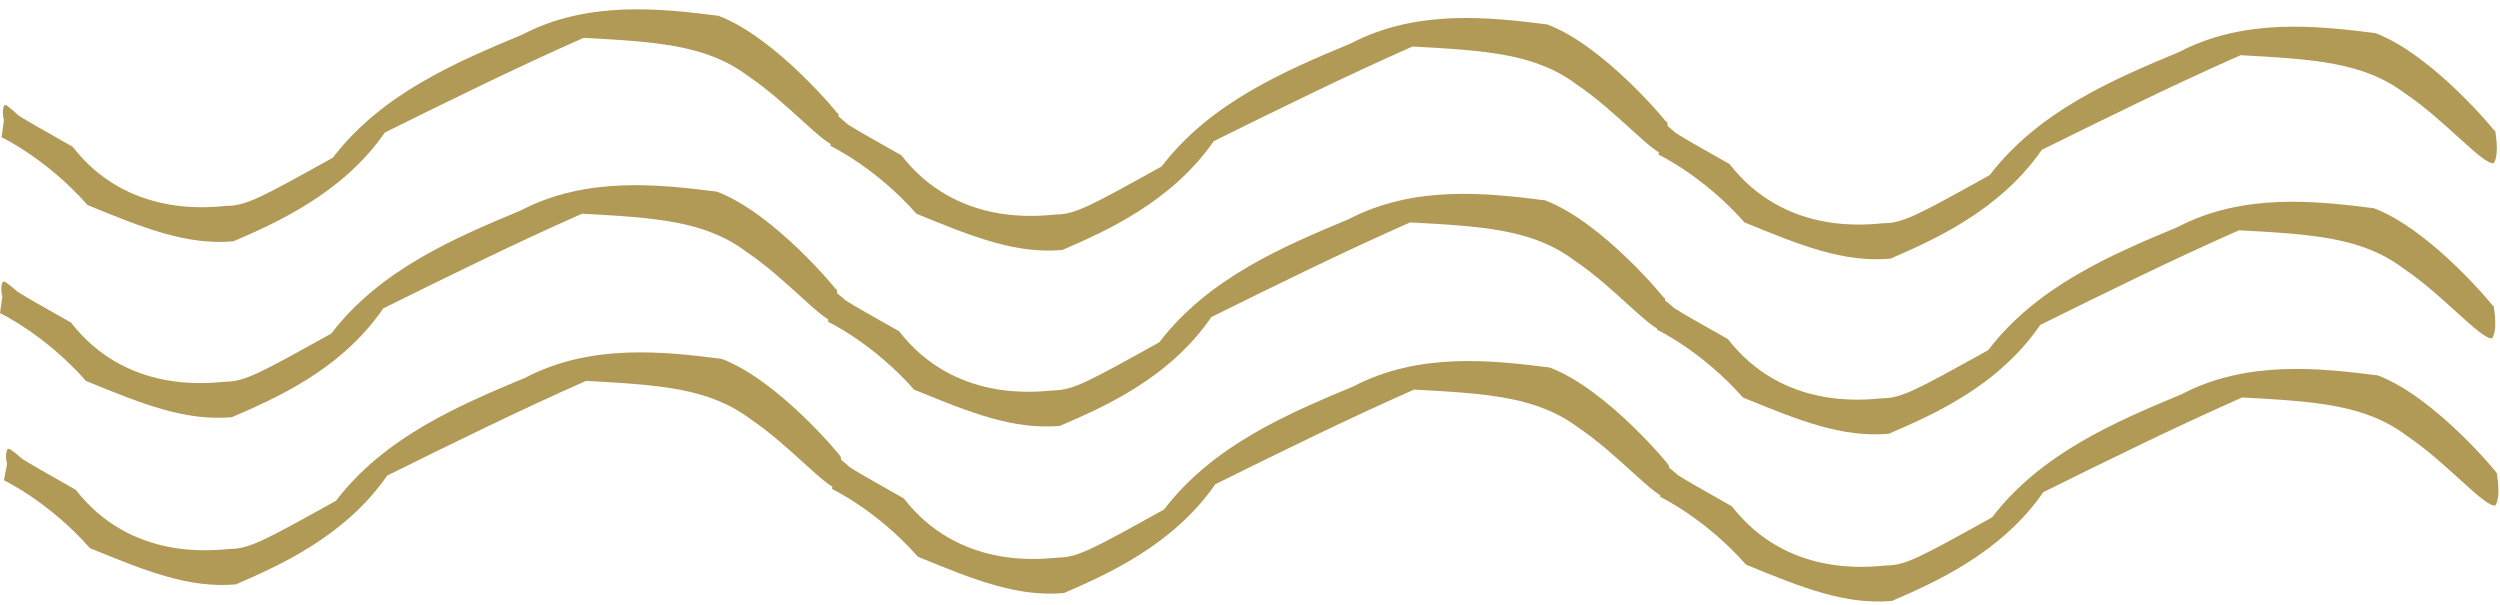 <?xml version="1.0" encoding="UTF-8"?><svg xmlns="http://www.w3.org/2000/svg" xmlns:xlink="http://www.w3.org/1999/xlink" height="76.7" preserveAspectRatio="xMidYMid meet" version="1.0" viewBox="0.0 -1.1 317.0 76.7" width="317.0" zoomAndPan="magnify"><g><g><g fill="#B19956"><g id="change1_3"><path d="M0.2,16.3c0,0,5.7,2.7,10.9,8.6c7.3,3,12.6,5.1,18.5,4.6c5.3-2.3,13.8-6,19.2-13.8 c8.3-4.1,16.6-8.2,25.2-12c9.3,0.5,15.6,0.9,20.8,4.8c5.1,3.4,9.9,9.1,11.3,8.9c0.6-0.9,0.4-2.8,0.2-4.1c-1-0.6-1.3,0.4-1.5,0.4 c0,0,1.1-0.8,1.4-0.4c0.4,0.4-7.7-9.6-15.1-12.4c-7.2-0.9-16.5-2-24.9,2.4c-8.4,3.5-17.8,7.5-24,15.6c-9,5-11,6.1-13.4,6.1 c-2.3,0.2-12.6,1.5-19.6-7.5c-8.2-4.6-6.8-4-7-4.1c0,0-1.1-1-1.5-1.2c-0.4,0-0.4,1.4-0.2,1.9"/><path d="M0,38.6c0,0,5.7,2.7,10.9,8.6c7.3,3,12.6,5.1,18.5,4.6c5.3-2.3,13.8-5.9,19.2-13.8 c8.3-4.1,16.6-8.2,25.2-12c9.3,0.5,15.6,0.9,20.8,4.8c5.1,3.4,9.9,9.1,11.3,8.9c0.6-0.9,0.4-2.8,0.2-4.1c-1-0.6-1.3,0.4-1.5,0.4 c0,0,1.1-0.8,1.4-0.4c0.4,0.4-7.7-9.6-15.1-12.4c-7.2-0.9-16.5-2-24.9,2.4c-8.4,3.5-17.8,7.5-24,15.6c-9,5-11,6.1-13.4,6.1 c-2.3,0.2-12.6,1.5-19.6-7.5c-8.2-4.6-6.8-4-7-4.1c0,0-1.1-1-1.5-1.1c-0.4,0-0.4,1.4-0.2,1.9"/><path d="M0.5,59.8c0,0,5.7,2.7,10.9,8.6c7.3,3,12.6,5.1,18.5,4.6c5.3-2.3,13.8-6,19.2-13.8 c8.3-4.1,16.6-8.2,25.2-12c9.3,0.5,15.6,0.9,20.8,4.8c5.1,3.4,9.9,9.1,11.3,8.9c0.6-0.9,0.4-2.8,0.2-4.1c-1-0.6-1.3,0.4-1.4,0.4 c0,0,1.1-0.8,1.4-0.4c0.4,0.4-7.7-9.6-15.1-12.4c-7.2-0.9-16.5-2-24.9,2.4c-8.4,3.5-17.8,7.5-24,15.6c-9,5-11,6.1-13.4,6.1 c-2.3,0.2-12.6,1.5-19.6-7.5c-8.2-4.6-6.8-4-7-4.1c0,0-1.1-1-1.5-1.1c-0.4,0-0.4,1.4-0.2,1.9"/></g><g id="change1_2"><path d="M105.3,17.4c0,0,5.7,2.7,10.9,8.6c7.3,3,12.6,5.1,18.5,4.6c5.3-2.3,13.8-6,19.2-13.8 c8.3-4.1,16.6-8.2,25.2-12c9.3,0.5,15.6,0.9,20.8,4.8c5.1,3.4,9.9,9.1,11.3,8.9c0.6-0.9,0.4-2.8,0.2-4.1c-1-0.6-1.3,0.4-1.5,0.4 c0,0,1.1-0.8,1.4-0.4c0.4,0.4-7.7-9.6-15.1-12.4c-7.2-0.9-16.5-2-24.9,2.4c-8.4,3.5-17.8,7.5-24,15.6c-9,5-11,6.1-13.4,6.1 c-2.3,0.2-12.6,1.5-19.6-7.5c-8.2-4.6-6.8-4-7-4.1c0,0-1.1-1-1.5-1.2c-0.4,0-0.4,1.4-0.2,1.9"/><path d="M105,39.7c0,0,5.7,2.7,10.9,8.6c7.3,3,12.6,5.1,18.5,4.6c5.3-2.3,13.8-5.9,19.2-13.8 c8.3-4.1,16.6-8.2,25.2-12c9.3,0.5,15.6,0.9,20.8,4.8c5.1,3.4,9.9,9.1,11.3,8.9c0.6-0.9,0.4-2.8,0.2-4.1c-1-0.6-1.3,0.4-1.5,0.4 c0,0,1.1-0.8,1.4-0.4c0.4,0.4-7.7-9.6-15.1-12.4c-7.2-0.9-16.5-2-24.9,2.4c-8.4,3.5-17.8,7.5-24,15.6c-9,5-11,6.1-13.4,6.1 c-2.3,0.2-12.6,1.5-19.6-7.5c-8.2-4.6-6.8-4-7-4.1c0,0-1.1-1-1.5-1.1c-0.4,0-0.4,1.4-0.2,1.9"/><path d="M105.5,60.9c0,0,5.7,2.7,10.9,8.6c7.3,3,12.6,5.1,18.5,4.6c5.3-2.3,13.8-6,19.2-13.8 c8.3-4.1,16.6-8.2,25.2-12c9.3,0.5,15.6,0.9,20.8,4.8c5.1,3.4,9.9,9.1,11.3,8.9c0.6-0.9,0.4-2.8,0.2-4.1c-1-0.6-1.3,0.4-1.4,0.4 c0,0,1.1-0.8,1.4-0.4c0.4,0.4-7.7-9.6-15.1-12.4c-7.2-0.9-16.5-2-24.9,2.4c-8.4,3.5-17.8,7.5-24,15.6c-9,5-11,6.1-13.4,6.1 c-2.3,0.2-12.6,1.5-19.6-7.5c-8.2-4.6-6.8-4-7-4.1c0,0-1.1-1-1.5-1.1c-0.4,0-0.4,1.4-0.2,1.9"/></g><g id="change1_1"><path d="M210.3,18.5c0,0,5.7,2.7,10.9,8.6c7.3,3,12.6,5.1,18.5,4.6c5.3-2.3,13.8-6,19.2-13.8 c8.3-4.1,16.6-8.2,25.2-12c9.3,0.5,15.6,0.9,20.8,4.8c5.1,3.4,9.9,9.1,11.3,8.9c0.6-0.9,0.4-2.8,0.2-4.1c-1-0.6-1.3,0.4-1.5,0.4 c0,0,1.1-0.8,1.4-0.4c0.4,0.4-7.7-9.6-15.1-12.4c-7.2-0.9-16.5-2-24.9,2.4c-8.4,3.5-17.8,7.5-24,15.6c-9,5-11,6.1-13.4,6.1 c-2.3,0.2-12.6,1.5-19.6-7.5c-8.2-4.6-6.8-4-7-4.1c0,0-1.1-1-1.5-1.2c-0.4,0-0.4,1.4-0.2,1.9"/><path d="M210.1,40.7c0,0,5.7,2.7,10.9,8.6c7.3,3,12.6,5.1,18.5,4.6c5.3-2.3,13.8-5.9,19.2-13.8 c8.3-4.1,16.6-8.2,25.2-12c9.3,0.5,15.6,0.9,20.8,4.8c5.1,3.4,9.9,9.1,11.3,8.9c0.6-0.9,0.4-2.8,0.2-4.1c-1-0.6-1.3,0.4-1.5,0.4 c0,0,1.1-0.8,1.4-0.4c0.4,0.4-7.7-9.6-15.1-12.4c-7.2-0.9-16.5-2-24.9,2.4c-8.4,3.5-17.8,7.5-24,15.6c-9,5-11,6.1-13.4,6.1 c-2.3,0.2-12.6,1.5-19.6-7.5c-8.2-4.6-6.8-4-7-4.1c0,0-1.1-1-1.5-1.1c-0.4,0-0.4,1.4-0.2,1.9"/><path d="M210.5,61.9c0,0,5.7,2.7,10.9,8.6c7.3,3,12.6,5.1,18.5,4.6c5.3-2.3,13.8-6,19.2-13.8 c8.3-4.1,16.6-8.2,25.2-12c9.3,0.5,15.6,0.9,20.8,4.8c5.1,3.4,9.9,9.1,11.3,8.9c0.6-0.9,0.4-2.8,0.2-4.1c-1-0.6-1.3,0.4-1.4,0.4 c0,0,1.1-0.8,1.4-0.4c0.4,0.4-7.7-9.6-15.1-12.4c-7.2-0.9-16.5-2-24.9,2.4c-8.4,3.5-17.8,7.5-24,15.6c-9,5-11,6.1-13.4,6.1 c-2.3,0.2-12.6,1.5-19.6-7.5c-8.2-4.6-6.8-4-7-4.1c0,0-1.1-1-1.5-1.1c-0.4,0-0.4,1.4-0.2,1.9"/></g></g></g></g></svg>